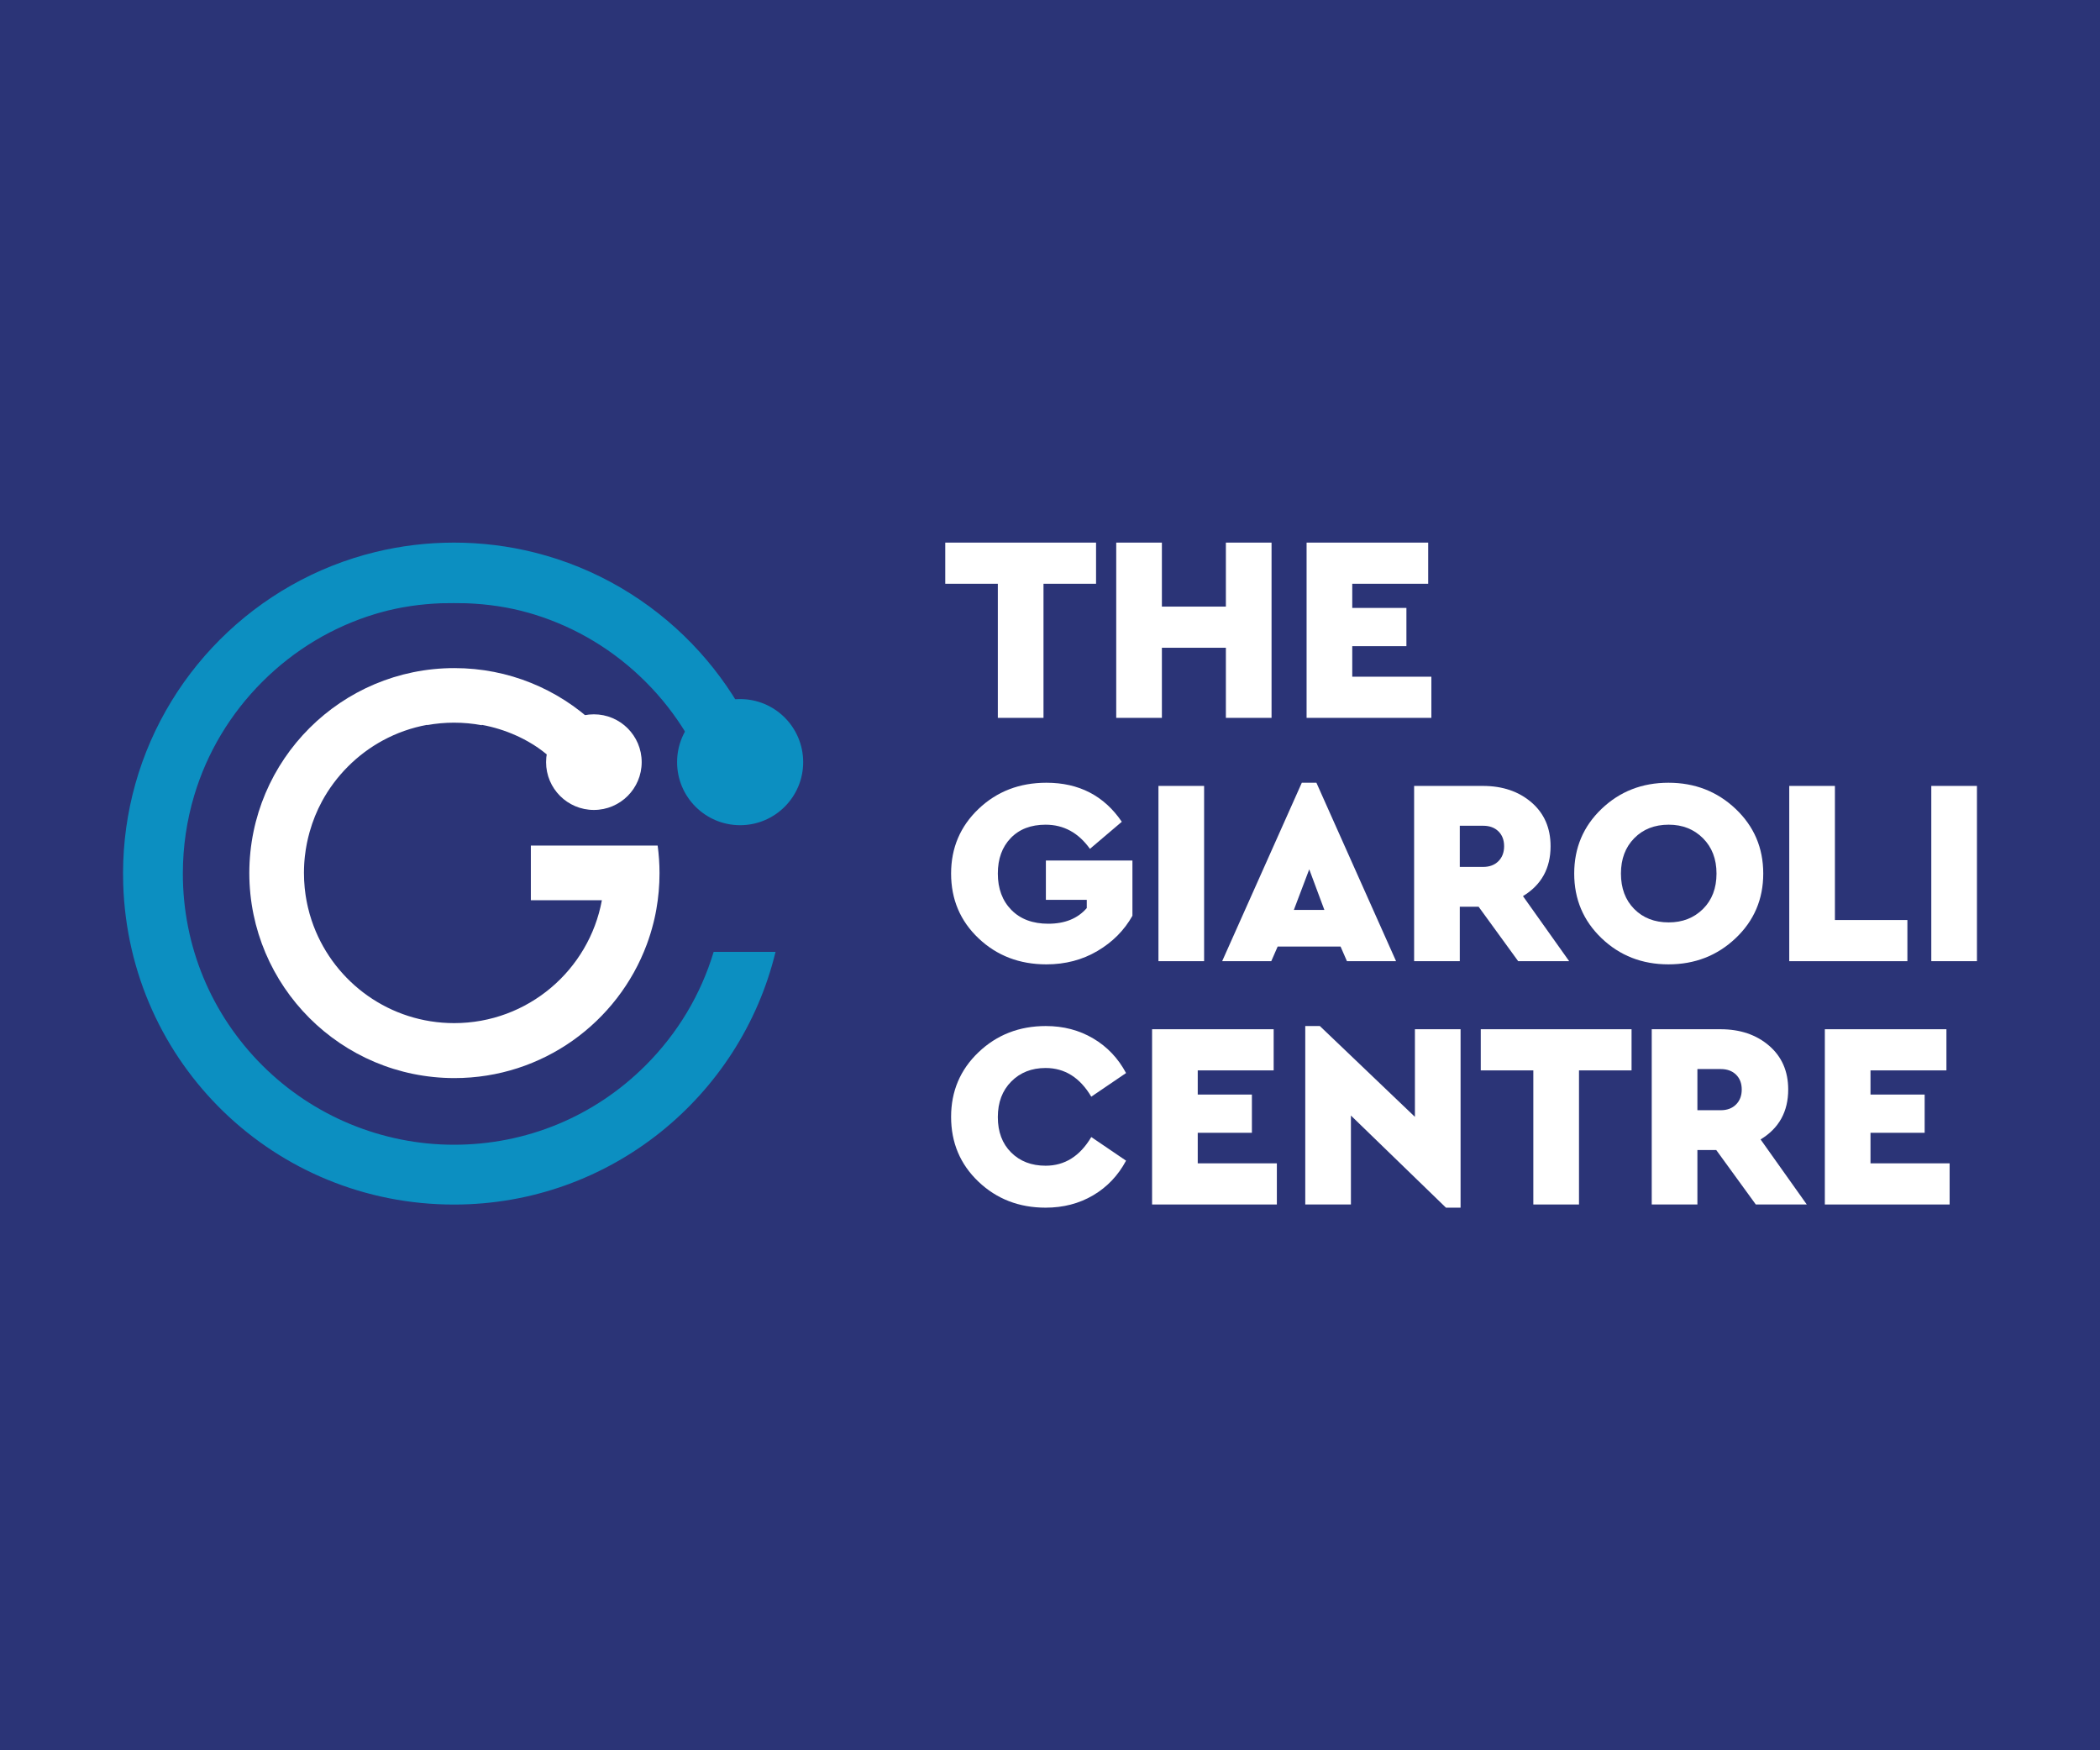 <?xml version="1.0" encoding="UTF-8" standalone="no"?><!DOCTYPE svg PUBLIC "-//W3C//DTD SVG 1.1//EN" "http://www.w3.org/Graphics/SVG/1.1/DTD/svg11.dtd"><svg width="100%" height="100%" viewBox="0 0 420 350" version="1.1" xmlns="http://www.w3.org/2000/svg" xmlns:xlink="http://www.w3.org/1999/xlink" xml:space="preserve" xmlns:serif="http://www.serif.com/" style="fill-rule:evenodd;clip-rule:evenodd;stroke-linejoin:round;stroke-miterlimit:2;"><rect x="-36.544" y="-17.598" width="479.879" height="385.196" style="fill:#2b3477;"/><path d="M219.211,108.504l-0,8.23l-10.512,0l-0,26.816l-9.134,0l-0,-26.816l-10.514,0l-0,-8.23l30.16,0Z" style="fill:#fff;fill-rule:nonzero;"/><path d="M254.31,108.504l-0,35.046l-9.133,0l0,-14.018l-12.798,0l0,14.018l-9.134,0l0,-35.046l9.134,0l0,12.798l12.798,0l0,-12.798l9.133,0Z" style="fill:#fff;fill-rule:nonzero;"/><path d="M285.637,108.504l0,8.23l-15.186,0l0,4.832l10.832,0l0,7.646l-10.832,0l0,6.108l15.824,0l0,8.23l-24.956,0l0,-35.046l24.318,0Z" style="fill:#fff;fill-rule:nonzero;"/><path d="M209.282,156.522c6.513,0 11.54,2.602 15.079,7.806l-6.373,5.414c-2.299,-3.218 -5.254,-4.83 -8.866,-4.83c-2.939,0 -5.265,0.893 -6.983,2.681c-1.717,1.787 -2.573,4.15 -2.573,7.089c0,3.009 0.902,5.434 2.706,7.274c1.806,1.841 4.268,2.76 7.382,2.76c3.325,0 5.894,-1.042 7.7,-3.132l0,-1.646l-8.178,0l0,-7.858l17.31,0l0,11.044c-1.628,2.903 -3.955,5.249 -6.983,7.035c-3.026,1.789 -6.433,2.683 -10.221,2.683c-5.383,0 -9.903,-1.734 -13.567,-5.204c-3.664,-3.469 -5.495,-7.786 -5.495,-12.956c0,-5.132 1.831,-9.442 5.495,-12.931c3.664,-3.485 8.184,-5.229 13.567,-5.229" style="fill:#fff;fill-rule:nonzero;"/><rect x="231.69" y="157.158" width="9.132" height="35.046" style="fill:#fff;"/><path d="M269.388,192.205l-1.274,-2.92l-12.584,-0l-1.276,2.92l-9.822,-0l15.93,-35.682l2.92,-0l15.931,35.682l-9.825,-0Zm-4.514,-10.248l-3.026,-8.124l-3.078,8.124l6.104,-0Z" style="fill:#fff;fill-rule:nonzero;"/><path d="M313.833,192.205l-10.196,-0l-7.912,-10.884l-3.768,-0l0,10.884l-9.134,-0l-0,-35.046l13.752,-0c3.93,-0 7.168,1.098 9.718,3.292c2.548,2.195 3.822,5.117 3.822,8.762c0,4.425 -1.84,7.752 -5.522,9.982l9.24,13.01Zm-21.876,-27.08l0,8.23l4.672,-0c1.274,-0 2.292,-0.382 3.053,-1.141c0.76,-0.762 1.141,-1.762 1.141,-3.001c0,-1.24 -0.381,-2.23 -1.141,-2.974c-0.761,-0.742 -1.779,-1.114 -3.053,-1.114l-4.672,-0Z" style="fill:#fff;fill-rule:nonzero;"/><path d="M320.31,161.752c3.645,-3.487 8.105,-5.229 13.382,-5.229c5.274,-0 9.751,1.742 13.434,5.229c3.68,3.489 5.523,7.796 5.523,12.929c-0,5.135 -1.843,9.444 -5.523,12.931c-3.683,3.487 -8.16,5.229 -13.434,5.229c-5.277,0 -9.737,-1.742 -13.382,-5.229c-3.644,-3.487 -5.468,-7.796 -5.468,-12.931c0,-5.133 1.824,-9.44 5.468,-12.929m13.434,3.159c-2.831,0 -5.132,0.904 -6.902,2.708c-1.771,1.806 -2.654,4.161 -2.654,7.062c0,2.939 0.883,5.302 2.654,7.089c1.77,1.789 4.071,2.681 6.902,2.681c2.762,0 5.044,-0.892 6.85,-2.681c1.806,-1.787 2.708,-4.15 2.708,-7.089c0,-2.901 -0.902,-5.256 -2.708,-7.062c-1.806,-1.804 -4.088,-2.708 -6.85,-2.708" style="fill:#fff;fill-rule:nonzero;"/><path d="M366.983,157.159l0,26.817l14.496,-0l0,8.23l-23.628,-0l0,-35.047l9.132,0Z" style="fill:#fff;fill-rule:nonzero;"/><rect x="386.259" y="157.158" width="9.132" height="35.046" style="fill:#fff;"/><path d="M209.176,205.175c3.504,0 6.653,0.823 9.45,2.471c2.797,1.644 4.994,3.955 6.586,6.929l-6.956,4.726c-2.267,-3.824 -5.31,-5.736 -9.134,-5.736c-2.797,0 -5.089,0.904 -6.875,2.708c-1.789,1.806 -2.681,4.179 -2.681,7.116c-0,2.94 0.882,5.293 2.654,7.063c1.769,1.769 4.07,2.654 6.902,2.654c3.824,-0 6.867,-1.91 9.134,-5.734l6.956,4.726c-1.592,2.974 -3.789,5.283 -6.586,6.929c-2.797,1.646 -5.964,2.469 -9.504,2.469c-5.31,-0 -9.79,-1.735 -13.434,-5.202c-3.645,-3.47 -5.468,-7.789 -5.468,-12.959c-0,-5.132 1.831,-9.442 5.495,-12.929c3.664,-3.486 8.151,-5.231 13.461,-5.231" style="fill:#fff;fill-rule:nonzero;"/><path d="M254.734,205.814l-0,8.23l-15.186,-0l-0,4.832l10.832,-0l-0,7.646l-10.832,-0l-0,6.108l15.824,-0l-0,8.23l-24.956,-0l-0,-35.046l24.318,-0Z" style="fill:#fff;fill-rule:nonzero;"/><path d="M282.983,205.814l9.132,-0l0,35.682l-2.92,-0l-19.01,-18.424l-0,17.788l-9.132,-0l-0,-35.684l2.92,-0l19.01,18.16l-0,-17.522Z" style="fill:#fff;fill-rule:nonzero;"/><path d="M326.311,205.814l0,8.23l-10.512,-0l-0,26.816l-9.134,-0l-0,-26.816l-10.514,-0l-0,-8.23l30.16,-0Z" style="fill:#fff;fill-rule:nonzero;"/><path d="M361.357,240.859l-10.195,0l-7.912,-10.886l-3.77,-0l0,10.886l-9.134,0l0,-35.046l13.752,-0c3.93,-0 7.17,1.098 9.719,3.292c2.549,2.195 3.824,5.117 3.824,8.762c-0,4.425 -1.843,7.752 -5.524,9.982l9.24,13.01Zm-21.877,-27.08l0,8.23l4.672,-0c1.274,-0 2.292,-0.382 3.053,-1.143c0.762,-0.76 1.143,-1.76 1.143,-2.999c0,-1.239 -0.381,-2.23 -1.143,-2.974c-0.761,-0.742 -1.779,-1.114 -3.053,-1.114l-4.672,-0Z" style="fill:#fff;fill-rule:nonzero;"/><path d="M389.286,205.814l0,8.23l-15.186,-0l0,4.832l10.832,-0l0,7.646l-10.832,-0l0,6.108l15.824,-0l0,8.23l-24.956,-0l0,-35.046l24.318,-0Z" style="fill:#fff;fill-rule:nonzero;"/><path d="M160.634,152.403c0,6.964 -5.645,12.609 -12.609,12.609c-6.962,0 -12.607,-5.645 -12.607,-12.609c-0,-6.964 5.645,-12.609 12.607,-12.609c6.964,-0 12.609,5.645 12.609,12.609" style="fill:#0c8fc1;fill-rule:nonzero;"/><path d="M129.133,213.029c-10.24,10.24 -23.858,15.882 -38.34,15.882c-14.354,-0 -28.193,-5.732 -38.342,-15.882c-10.241,-10.24 -15.88,-23.858 -15.88,-38.342c-0,-5.38 0.778,-10.641 2.284,-15.653c2.542,-8.48 7.16,-16.25 13.596,-22.687c6.43,-6.428 14.189,-11.042 22.656,-13.589c0.351,-0.106 0.702,-0.206 1.055,-0.304c3.936,-1.095 7.999,-1.667 12.081,-1.823c0.896,-0.035 4.117,-0.035 5.036,0.001c4.244,0.159 8.465,0.766 12.546,1.938c0.377,0.107 0.751,0.219 1.125,0.335c8.284,2.575 15.875,7.133 22.183,13.442c3.124,3.124 5.817,6.566 8.055,10.248c0.391,0.644 0.769,1.297 1.131,1.956c2.045,3.708 5.1,6.802 8.936,8.602c2.376,1.114 5.007,1.779 7.782,1.881l0.072,0c-2.808,-11.578 -8.668,-21.961 -16.67,-30.262c-8.452,-8.77 -19.296,-15.217 -31.489,-18.278c-5.171,-1.297 -10.583,-1.989 -16.157,-1.989c-5.405,0 -10.657,0.652 -15.686,1.874c-23.961,5.824 -42.819,24.688 -48.632,48.655c-1.374,5.671 -2.026,11.625 -1.833,17.76c1.122,35.896 30.357,64.142 66.27,64.078c31.105,-0.055 57.173,-21.571 64.197,-50.531l-12.378,0c-2.544,8.481 -7.162,16.252 -13.598,22.688" style="fill:#0c8fc1;fill-rule:nonzero;"/><path d="M90.833,144.511c1.887,-0 3.733,0.175 5.524,0.508l-0,-0.073c2.374,0.434 4.674,1.147 6.857,2.128c1.13,0.505 1.984,0.973 2.442,1.234c2.998,1.7 4.491,3.286 6.519,4.959c0.237,0.197 3.298,2.702 6.426,4.315c2.163,1.113 1.116,-2.018 6.16,-1.829c-0.279,-0.746 -3.516,-9.81 0.601,-3.35c-2.226,-4.756 -2.648,-4.161 -6.433,-7.709c-7.336,-6.879 -17.197,-11.096 -28.046,-11.096c-22.645,-0 -41.002,18.347 -41.021,40.988c0.019,22.645 18.381,40.996 41.029,40.996c17.63,0 32.66,-11.119 38.467,-26.727c0.511,-1.376 0.95,-2.789 1.314,-4.233c0.025,-0.1 0.051,-0.198 0.074,-0.301c0.054,-0.221 0.108,-0.445 0.158,-0.666c0.042,-0.191 0.083,-0.38 0.123,-0.569c0.027,-0.123 0.052,-0.249 0.077,-0.374c0.052,-0.264 0.104,-0.532 0.152,-0.8c0.006,-0.025 0.01,-0.05 0.014,-0.075c0.416,-2.344 0.634,-4.757 0.634,-7.218c0,-1.877 -0.129,-3.724 -0.372,-5.534l-25.361,0l0,10.933l14.205,-0c-2.569,13.981 -14.818,24.574 -29.543,24.574c-12.848,0 -23.81,-8.066 -28.104,-19.409c-0.008,-0.023 -0.017,-0.046 -0.027,-0.071c-0.133,-0.357 -0.262,-0.715 -0.382,-1.078c-0.011,-0.036 -0.025,-0.073 -0.036,-0.11c-0.122,-0.373 -0.239,-0.747 -0.347,-1.127c-0.01,-0.033 -0.018,-0.066 -0.027,-0.098c-0.114,-0.403 -0.218,-0.81 -0.314,-1.22c-0.047,-0.199 -0.091,-0.398 -0.133,-0.596c-0.054,-0.247 -0.104,-0.493 -0.151,-0.742c-0.059,-0.324 -0.117,-0.648 -0.167,-0.975c-0.02,-0.128 -0.037,-0.255 -0.056,-0.384c-0.054,-0.389 -0.104,-0.782 -0.145,-1.176c-0.006,-0.069 -0.011,-0.136 -0.017,-0.206c-0.041,-0.437 -0.075,-0.879 -0.097,-1.324c-0.001,-0.027 -0.001,-0.056 -0.003,-0.085c-0.023,-0.476 -0.035,-0.956 -0.035,-1.44c-0,-0.289 0.004,-0.58 0.013,-0.869c0.002,-0.1 0.008,-0.2 0.012,-0.301c0.006,-0.185 0.015,-0.372 0.025,-0.557c0.008,-0.125 0.015,-0.248 0.023,-0.372c0.012,-0.156 0.023,-0.312 0.037,-0.466c0.011,-0.141 0.023,-0.283 0.038,-0.424c0.012,-0.12 0.025,-0.237 0.037,-0.355c0.05,-0.439 0.11,-0.877 0.177,-1.31c0.035,-0.228 0.077,-0.453 0.118,-0.681c0.035,-0.196 0.069,-0.393 0.108,-0.589c0.058,-0.284 0.119,-0.565 0.185,-0.849c0.027,-0.119 0.054,-0.24 0.085,-0.36c0.079,-0.331 0.165,-0.661 0.256,-0.989c0.01,-0.038 0.021,-0.075 0.033,-0.113c0.595,-2.109 1.413,-4.142 2.453,-6.068c1.373,-2.535 3.121,-4.884 5.216,-6.981c2.087,-2.087 4.429,-3.828 6.952,-5.198c2.766,-1.502 5.752,-2.554 8.866,-3.123l0,0.05c1.754,-0.318 3.56,-0.485 5.407,-0.485" style="fill:#fff;fill-rule:nonzero;"/><path d="M128.337,152.403c-0,5.281 -4.281,9.56 -9.562,9.56c-5.281,-0 -9.56,-4.279 -9.56,-9.56c-0,-5.281 4.279,-9.562 9.56,-9.562c5.281,-0 9.562,4.281 9.562,9.562" style="fill:#fff;fill-rule:nonzero;"/></svg>